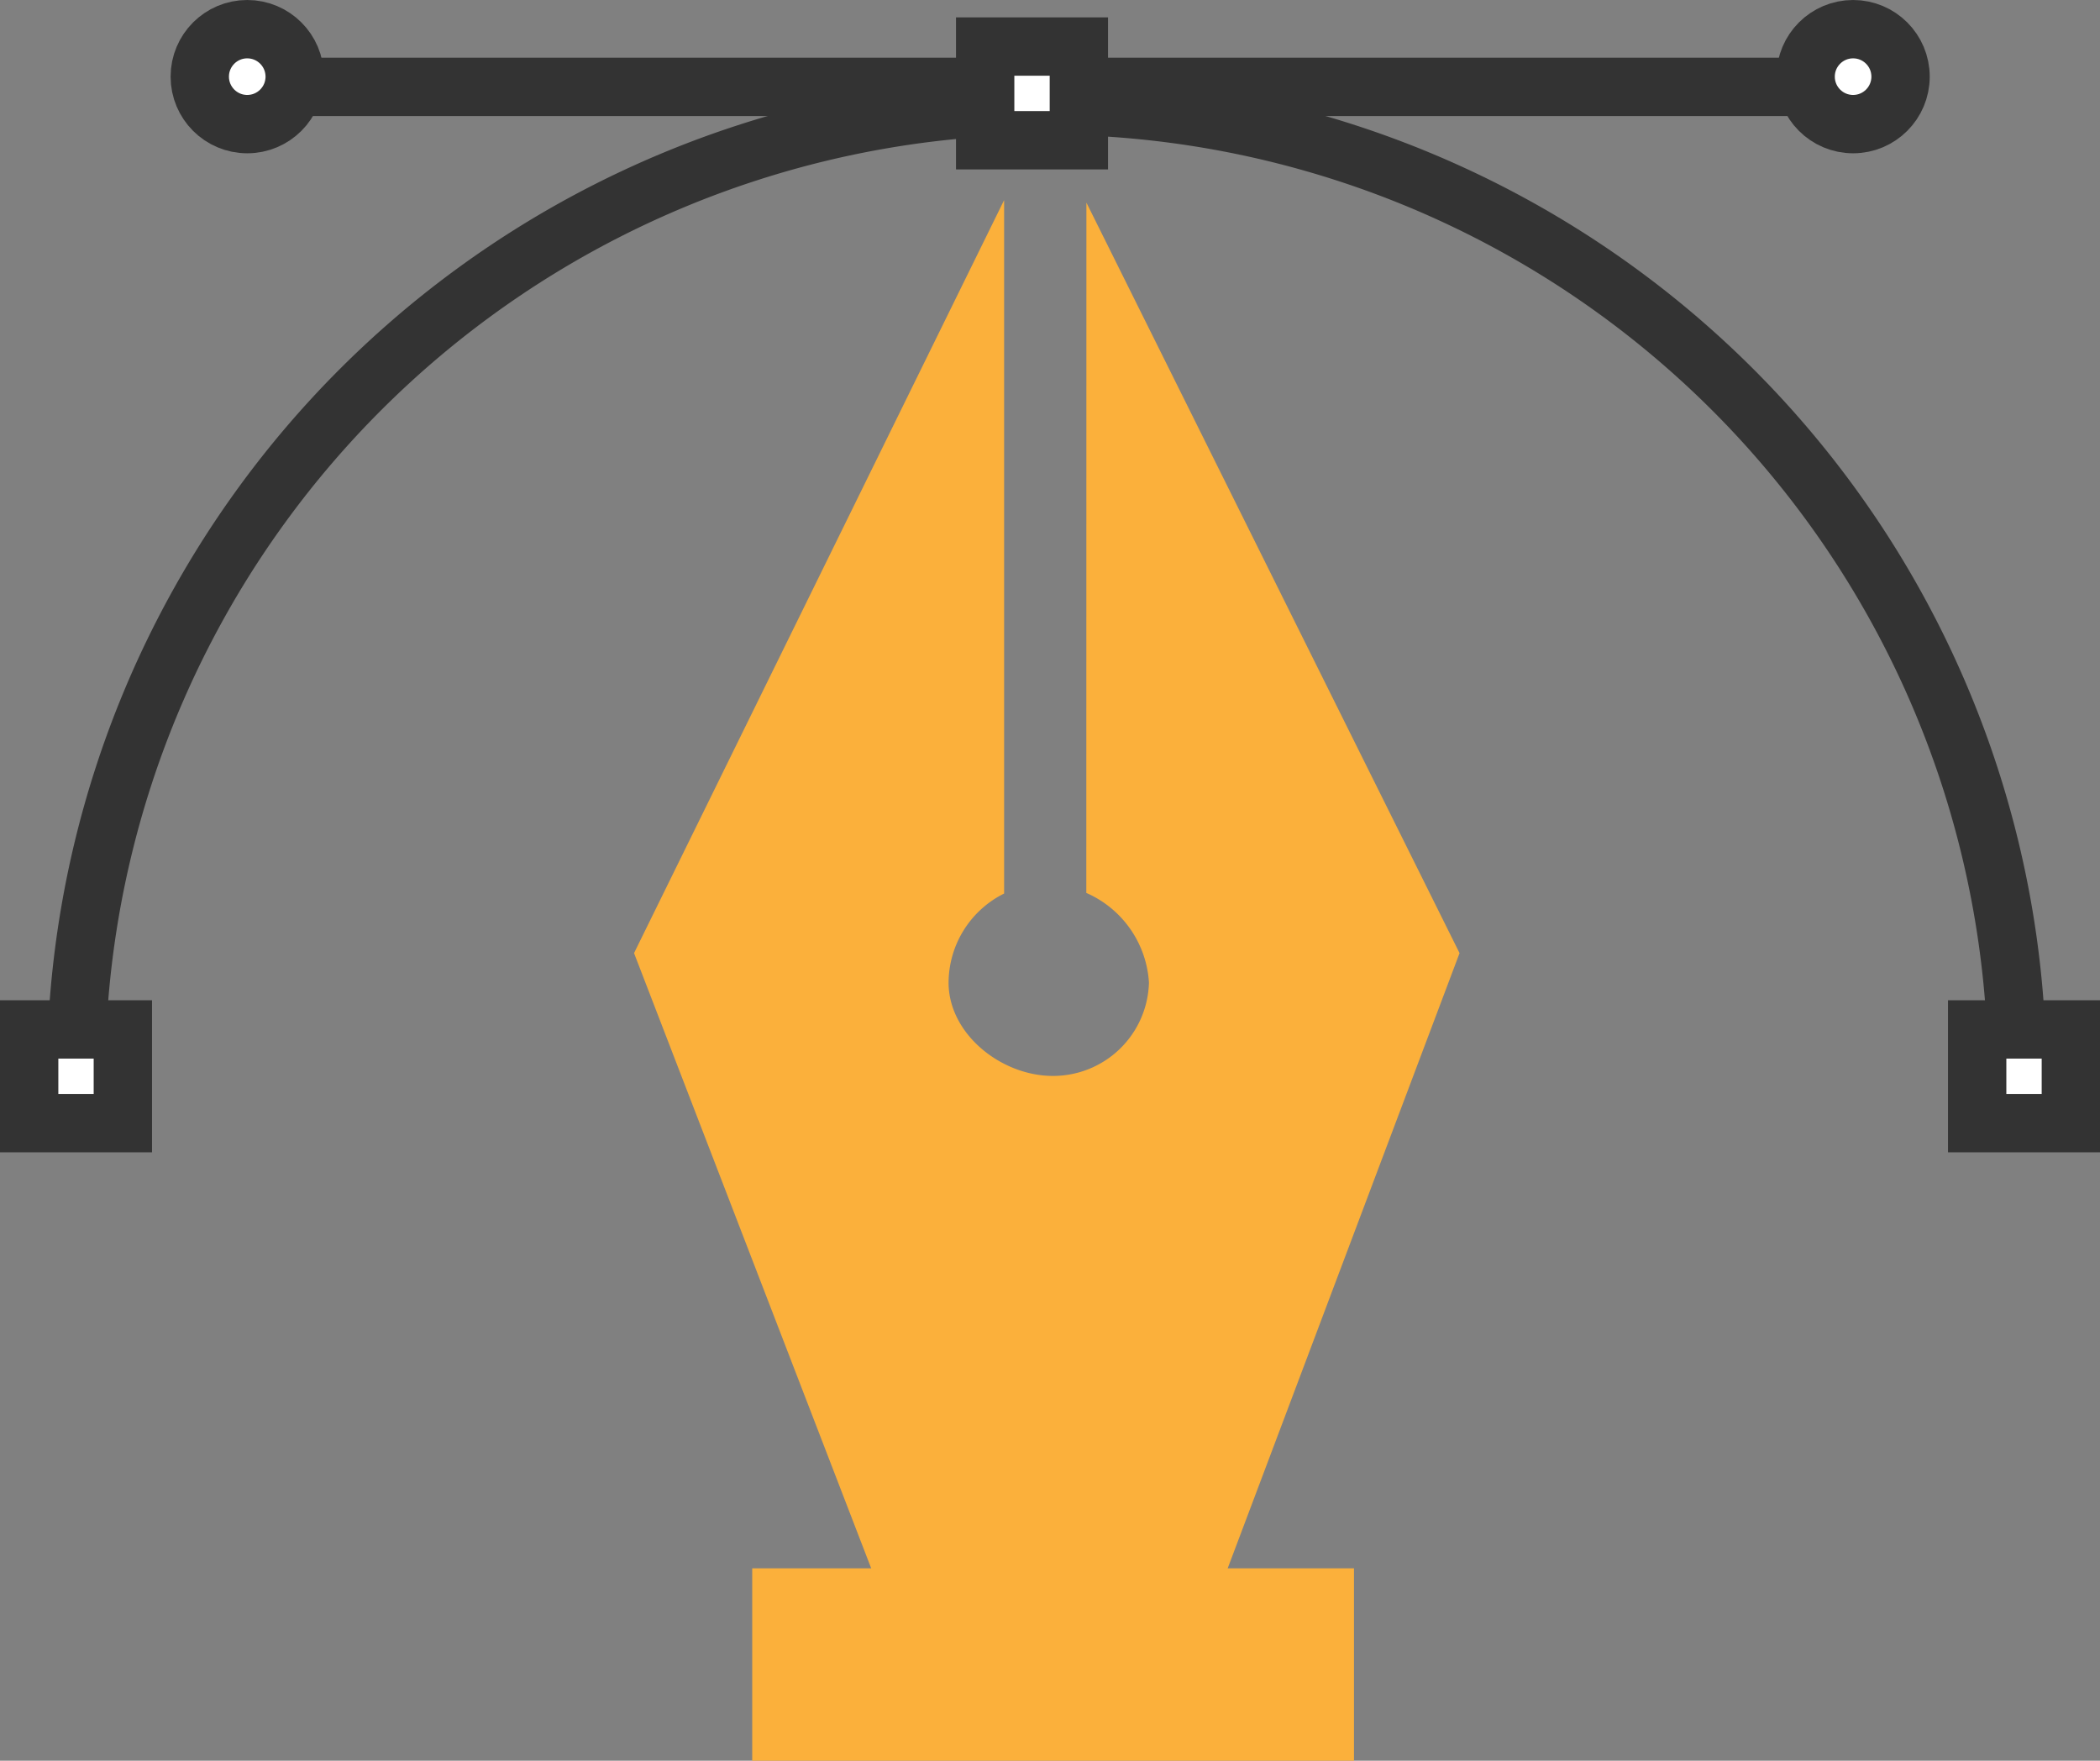 <svg xmlns="http://www.w3.org/2000/svg" width="108" height="90.532" viewBox="0 0 108 90.532">
  <rect x="0" y="0" width="108" height="90.532" fill="#808080" stroke="none"/>
  <g id="Pen_Tool_Flat_Icon_Vector" transform="translate(-149.4 -199.4)">
    <path id="Path_32867" data-name="Path 32867" d="M369.159,291.622a5.39,5.39,0,0,1,3.222,4.61,4.931,4.931,0,0,1-4.945,4.8c-2.648,0-5.36-2.154-5.36-4.8a5.14,5.14,0,0,1,2.856-4.578V256L345.9,294.717l12.4,32.161h17.931l12.124-32.161-19.191-38.589Z" transform="translate(-163.892 -46.31)" fill="#fbb03b"/>
    <rect id="Rectangle_20219" data-name="Rectangle 20219" width="30.948" height="9.891" transform="translate(188.086 280.041)" fill="#fbb03b"/>
    <path id="Path_32868" data-name="Path 32868" d="M166,275.416a49.916,49.916,0,0,1,99.832,0" transform="translate(-12.691 -20.676)" fill="none" stroke="#333" stroke-miterlimit="10" stroke-width="3"/>
    <line id="Line_70" data-name="Line 70" x2="82.475" transform="translate(162.242 203.867)" fill="none" stroke="#333" stroke-miterlimit="10" stroke-width="3"/>
    <circle id="Ellipse_436" data-name="Ellipse 436" cx="2.441" cy="2.441" r="2.441" transform="translate(242.261 200.9)" fill="#fff" stroke="#333" stroke-miterlimit="10" stroke-width="3"/>
    <circle id="Ellipse_437" data-name="Ellipse 437" cx="2.441" cy="2.441" r="2.441" transform="translate(159.674 200.9)" fill="#fff" stroke="#333" stroke-miterlimit="10" stroke-width="3"/>
    <rect id="Rectangle_20220" data-name="Rectangle 20220" width="4.818" height="4.818" transform="translate(200.066 201.793)" fill="#fff" stroke="#333" stroke-miterlimit="10" stroke-width="3"/>
    <rect id="Rectangle_20221" data-name="Rectangle 20221" width="4.818" height="4.818" transform="translate(150.9 252.331)" fill="#fff" stroke="#333" stroke-miterlimit="10" stroke-width="3"/>
    <rect id="Rectangle_20222" data-name="Rectangle 20222" width="4.818" height="4.818" transform="translate(251.083 252.331)" fill="#fff" stroke="#333" stroke-miterlimit="10" stroke-width="3"/>
  </g>
</svg>
